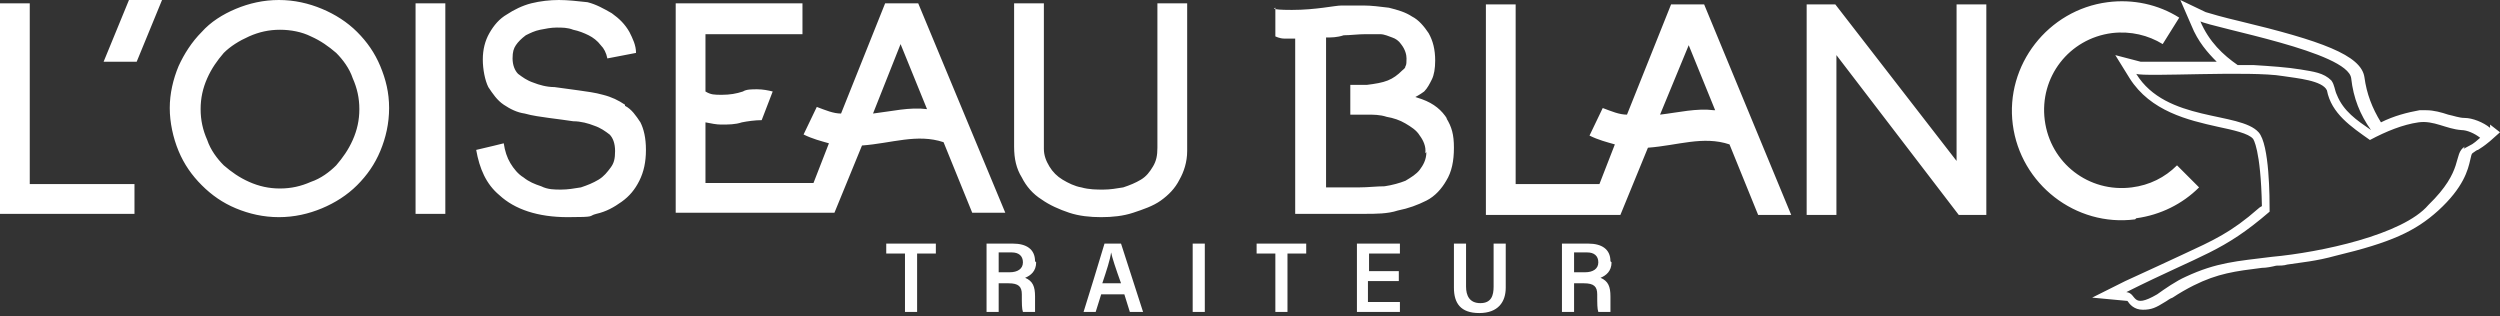 <svg width="395" height="50" viewBox="0 0 395 50" fill="none" xmlns="http://www.w3.org/2000/svg">
<rect x="0" y="0" width="395" height="50" fill="#333333" stroke="none"/>
<path d="M4.702 0.522H0V33.788H21.248V29.085H4.702V0.522ZM56.429 5.051C54.861 3.483 52.945 2.264 50.855 1.393C48.765 0.522 46.501 0 44.063 0C41.625 0 39.361 0.522 37.271 1.393C35.181 2.264 33.265 3.483 31.872 5.051C30.304 6.618 29.085 8.534 28.214 10.45C27.343 12.54 26.821 14.804 26.821 17.068C26.821 19.332 27.343 21.77 28.214 23.86C29.085 25.95 30.304 27.692 31.872 29.259C33.439 30.827 35.181 32.046 37.271 32.917C39.361 33.788 41.625 34.31 44.063 34.31C46.501 34.31 48.765 33.788 50.855 32.917C52.945 32.046 54.861 30.827 56.429 29.259C57.996 27.692 59.215 25.95 60.086 23.86C60.957 21.77 61.479 19.506 61.479 17.068C61.479 14.63 60.957 12.54 60.086 10.45C59.215 8.36 57.996 6.618 56.429 5.051ZM55.732 22.119C55.035 23.686 54.164 24.905 53.12 26.124C52.075 27.169 50.681 28.214 49.114 28.737C47.546 29.433 45.979 29.782 44.237 29.782C42.496 29.782 40.928 29.433 39.361 28.737C37.793 28.04 36.574 27.169 35.355 26.124C34.31 25.079 33.265 23.686 32.742 22.119C32.046 20.551 31.698 18.984 31.698 17.242C31.698 15.5 32.046 13.933 32.742 12.366C33.439 10.798 34.31 9.579 35.355 8.36C36.4 7.315 37.793 6.444 39.361 5.747C40.928 5.051 42.496 4.702 44.237 4.702C45.979 4.702 47.721 5.051 49.114 5.747C50.681 6.444 51.9 7.315 53.12 8.36C54.164 9.405 55.209 10.798 55.732 12.366C56.429 13.933 56.777 15.5 56.777 17.242C56.777 18.984 56.429 20.551 55.732 22.119ZM174.511 38.49C174.162 39.709 171.55 48.243 171.202 49.288H173.117L173.988 46.501H177.646L178.516 49.288H180.606L177.123 38.49H174.685H174.511ZM174.162 44.76C174.859 42.67 175.381 41.102 175.556 39.883C175.73 40.754 176.252 42.321 177.123 44.76H174.162ZM98.75 16.545C97.705 15.849 96.66 15.326 95.267 14.978C94.048 14.63 92.654 14.456 91.435 14.281C90.042 14.107 88.823 13.933 87.604 13.759C86.385 13.759 85.165 13.411 84.294 13.062C83.25 12.714 82.553 12.191 81.856 11.669C81.334 11.146 80.986 10.276 80.986 9.231C80.986 8.186 81.16 7.663 81.508 7.141C81.856 6.618 82.379 6.096 83.075 5.573C83.772 5.225 84.469 4.877 85.34 4.702C86.21 4.528 87.081 4.354 87.952 4.354C88.823 4.354 89.694 4.354 90.564 4.702C91.435 4.877 92.306 5.225 93.003 5.573C93.699 5.922 94.396 6.444 94.918 7.141C95.441 7.663 95.789 8.36 95.963 9.231C95.963 9.231 97.705 8.882 100.492 8.36C100.492 7.141 99.969 6.096 99.447 5.051C98.75 3.832 97.879 2.961 96.66 2.09C95.441 1.393 94.222 0.697 92.829 0.348C91.261 0.174 89.694 0 88.3 0C86.907 0 85.34 0.174 83.946 0.522C82.553 0.871 81.16 1.567 80.115 2.264C78.895 2.961 78.025 4.006 77.328 5.225C76.631 6.444 76.283 7.837 76.283 9.405C76.283 10.972 76.631 12.714 77.154 13.759C77.85 14.804 78.547 15.849 79.592 16.545C80.637 17.242 81.682 17.765 82.901 17.939C84.12 18.287 85.514 18.461 86.733 18.635C88.126 18.809 89.345 18.984 90.564 19.158C91.784 19.158 93.003 19.506 93.874 19.855C94.918 20.203 95.615 20.725 96.312 21.248C96.834 21.77 97.183 22.641 97.183 23.86C97.183 25.079 97.008 25.776 96.486 26.473C95.963 27.169 95.441 27.866 94.57 28.388C93.699 28.911 92.829 29.259 91.784 29.608C90.739 29.782 89.694 29.956 88.649 29.956C87.604 29.956 86.559 29.956 85.514 29.433C84.469 29.085 83.598 28.737 82.727 28.04C81.856 27.518 81.16 26.647 80.637 25.776C80.115 24.905 79.766 23.86 79.592 22.641C79.592 22.641 76.806 23.338 75.238 23.686C75.761 26.647 76.806 29.085 78.895 30.827C81.334 33.091 84.991 34.31 89.694 34.31C94.396 34.31 92.829 34.136 94.222 33.788C95.789 33.439 97.008 32.742 98.228 31.872C99.447 31.001 100.317 29.956 101.014 28.563C101.711 27.169 102.059 25.602 102.059 23.686C102.059 21.77 101.711 20.377 101.188 19.332C100.492 18.287 99.795 17.242 98.75 16.72M145.077 0.522H139.852L132.886 17.939C131.667 17.939 130.448 17.416 129.054 16.894L126.964 21.248C128.358 21.944 129.751 22.293 130.97 22.641L128.532 28.911H111.464V19.332C112.335 19.506 113.205 19.68 113.902 19.68C115.121 19.68 116.166 19.68 117.211 19.332C118.082 19.158 119.301 18.984 120.346 18.984L122.088 14.456C121.391 14.281 120.52 14.107 119.649 14.107C118.779 14.107 117.908 14.107 117.385 14.456C116.34 14.804 115.295 14.978 114.076 14.978C112.857 14.978 112.335 14.978 111.464 14.456V5.399H126.79V0.522H106.761V33.613H131.841L136.195 22.989C140.897 22.641 144.903 21.074 149.083 22.467L153.611 33.613H158.836L145.077 0.522ZM137.937 17.939L142.291 6.966L146.47 17.242C143.684 16.894 140.897 17.59 137.937 17.939ZM140.026 40.057H142.987V49.288H144.903V40.057H147.864V38.49H140.026V40.057ZM163.538 41.276C163.538 39.361 162.145 38.49 160.055 38.49H155.875V49.288H157.791V44.76H159.358C160.926 44.76 161.448 45.282 161.448 46.501C161.448 48.069 161.448 48.765 161.623 49.288H163.538C163.538 48.591 163.538 47.721 163.538 46.85C163.538 45.282 163.19 44.411 161.971 43.889C162.842 43.541 163.713 42.844 163.713 41.451M159.533 43.018H157.791V39.883H159.881C160.926 39.883 161.623 40.406 161.623 41.451C161.623 42.496 160.752 43.018 159.533 43.018ZM65.659 33.788H70.362V0.522H65.659V33.788ZM16.545 9.753H21.596L25.602 0H20.377L16.371 9.753H16.545ZM235.99 45.282C235.99 46.675 235.642 47.895 233.9 47.895C232.158 47.895 231.636 46.675 231.636 45.282V38.49H229.72V45.456C229.72 47.895 230.765 49.462 233.726 49.462C236.687 49.462 237.906 47.721 237.906 45.456V38.49H235.99V45.282ZM254.451 41.276C254.451 39.361 253.058 38.49 250.968 38.49H246.788V49.288H248.704V44.76H250.271C251.839 44.76 252.361 45.282 252.361 46.501C252.361 48.069 252.361 48.765 252.535 49.288H254.451C254.451 48.591 254.451 47.721 254.451 46.85C254.451 45.282 254.103 44.411 252.884 43.889C253.754 43.541 254.625 42.844 254.625 41.451M250.445 43.018H248.704V39.883H250.794C251.839 39.883 252.535 40.406 252.535 41.451C252.535 42.496 251.664 43.018 250.445 43.018ZM182.87 23.338C182.87 24.557 182.696 25.428 182.174 26.299C181.651 27.169 181.129 27.866 180.258 28.388C179.387 28.911 178.516 29.259 177.471 29.608C176.426 29.782 175.381 29.956 174.336 29.956C173.291 29.956 172.072 29.956 170.853 29.608C169.808 29.433 168.763 28.911 167.892 28.388C167.022 27.866 166.325 27.169 165.802 26.299C165.28 25.428 164.932 24.557 164.932 23.512V0.522H160.229V23.164C160.229 25.079 160.578 26.647 161.448 28.04C162.145 29.433 163.19 30.653 164.583 31.523C165.802 32.394 167.37 33.091 168.937 33.613C170.505 34.136 172.246 34.31 173.988 34.31C175.73 34.31 177.471 34.136 179.039 33.613C180.606 33.091 182.174 32.568 183.393 31.698C184.612 30.827 185.657 29.782 186.354 28.388C187.05 27.169 187.573 25.602 187.573 23.86V0.522H182.87V23.164V23.338ZM216.31 44.411H221.012V42.844H216.31V40.057H221.186V38.49H214.394V49.288H221.186V47.721C221.36 47.721 216.135 47.721 216.135 47.721V44.411H216.31ZM188.444 49.288H190.359V38.49H188.444V49.288ZM198.545 40.057H201.506V49.288H203.422V40.057H206.382V38.49H198.545V40.057ZM228.675 18.809C227.804 17.416 226.585 16.371 224.669 15.675L223.624 15.326C223.624 15.326 224.321 14.978 225.018 14.456C225.54 13.933 225.888 13.236 226.237 12.54C226.585 11.843 226.759 10.798 226.759 9.579C226.759 7.837 226.411 6.444 225.714 5.225C225.018 4.18 224.147 3.135 223.102 2.612C222.057 1.916 220.838 1.567 219.444 1.219C218.051 1.045 216.658 0.871 215.439 0.871C214.22 0.871 213.175 0.871 211.955 0.871C210.91 0.871 207.95 1.567 204.118 1.567C200.287 1.567 201.506 1.219 201.506 1.219V5.747C201.506 5.747 202.202 6.096 202.899 6.096C203.944 6.096 204.641 6.096 204.641 6.096V33.788H215.613C217.355 33.788 219.27 33.788 220.838 33.265C222.579 32.917 223.973 32.394 225.366 31.698C226.759 31.001 227.804 29.782 228.501 28.563C229.372 27.169 229.72 25.428 229.72 23.338C229.72 21.248 229.372 20.029 228.501 18.635M225.366 24.034C225.366 25.253 224.843 26.124 224.321 26.821C223.799 27.518 222.928 28.04 222.057 28.563C221.186 28.911 219.967 29.259 218.748 29.433C217.529 29.433 216.135 29.608 214.742 29.608C213.349 29.608 209.691 29.608 209.517 29.608V5.922C210.388 5.922 211.259 5.922 212.304 5.573C213.349 5.573 214.568 5.399 215.787 5.399C217.006 5.399 217.354 5.399 218.051 5.399C218.748 5.399 219.444 5.747 219.967 5.922C220.489 6.096 221.012 6.444 221.36 6.966C222.057 7.837 222.231 8.708 222.231 9.231C222.231 9.753 222.231 10.276 222.057 10.45C222.057 10.798 221.709 10.972 221.534 11.146C220.838 11.843 220.141 12.366 219.27 12.714C218.399 13.062 217.354 13.236 215.961 13.411H213.349V18.113H215.961C217.006 18.113 218.051 18.113 219.096 18.461C220.141 18.635 221.186 18.984 222.057 19.506C222.928 20.029 223.799 20.551 224.321 21.422C224.843 22.119 225.366 23.164 225.192 24.209M393.433 20.203C392.388 19.332 390.646 18.635 389.427 18.635C388.556 18.635 387.685 18.287 386.814 18.113C385.769 17.765 384.55 17.416 383.331 17.416C382.112 17.416 382.634 17.416 382.286 17.416C380.37 17.765 378.28 18.287 376.19 19.332C374.797 17.068 373.926 14.804 373.578 12.191C373.056 8.708 366.786 6.444 353.724 3.309C351.459 2.787 349.021 2.09 348.499 1.916L344.493 0L346.235 4.006C347.28 6.618 348.847 8.36 350.24 9.753C349.021 9.753 347.628 9.753 346.409 9.753C344.319 9.753 342.229 9.753 340.836 9.753C339.442 9.753 338.397 9.753 338.223 9.753L334.217 8.708L336.481 12.366C339.791 17.59 345.712 18.984 350.414 20.029C352.853 20.551 355.291 21.074 355.988 21.944C355.988 21.944 357.207 23.512 357.381 32.568C357.381 32.568 357.033 32.742 356.858 32.917C352.504 36.748 349.718 37.967 344.841 40.231C342.577 41.276 339.616 42.67 335.785 44.411L330.56 47.024L336.133 47.546C336.481 48.069 337.178 48.94 338.571 48.94C339.965 48.94 340.661 48.591 342.055 47.721C342.403 47.546 342.751 47.198 343.274 47.024C344.319 46.327 345.538 45.63 346.583 45.108C350.414 43.192 353.201 42.844 357.381 42.321C358.078 42.321 358.948 42.147 359.645 41.973C360.168 41.973 360.864 41.973 361.387 41.799C363.651 41.451 365.915 41.276 369.05 40.406C377.758 38.316 381.59 36.574 385.247 33.265C389.253 29.608 389.949 26.821 390.298 25.253C390.472 24.557 390.472 24.383 390.646 24.209C391.168 23.86 391.343 23.686 391.517 23.686C392.039 23.338 392.388 23.164 393.433 22.293L395 20.899L393.433 19.68V20.203ZM347.454 3.309C350.066 4.528 370.966 8.186 371.488 12.366C371.836 15.5 372.881 18.113 374.623 20.551C372.359 18.984 370.269 17.59 369.224 14.978C368.876 14.281 368.876 13.411 368.353 12.714C367.134 11.495 365.567 11.32 363.477 10.972C361.387 10.624 358.774 10.45 355.988 10.276C355.117 10.276 354.246 10.276 353.549 10.276C351.285 8.708 349.021 6.618 347.628 3.309M389.427 23.164C387.511 24.383 389.427 26.821 383.679 32.394C379.674 37.097 366.612 39.883 358.948 40.58C353.375 41.276 350.24 41.451 345.364 43.715C343.796 44.411 342.055 45.63 340.836 46.501C336.656 48.94 337.701 46.327 335.959 46.153C348.15 40.057 351.111 39.883 358.6 33.439C358.6 31.349 358.6 22.815 356.858 20.899C353.898 17.59 342.229 19.332 337.526 11.669C338.92 12.191 355.639 11.146 360.69 12.017C362.954 12.366 366.96 12.714 367.657 14.281C368.353 17.939 371.488 20.029 374.449 22.119C377.061 20.725 379.674 19.68 382.112 19.332C384.55 18.984 386.466 20.377 388.904 20.551C389.775 20.551 390.994 21.074 391.865 21.77C390.472 22.989 390.82 22.641 389.253 23.512M337.526 34.484C341.358 33.962 344.841 32.22 347.454 29.608L343.97 26.124C342.055 28.04 339.616 29.259 336.83 29.608C330.037 30.478 323.942 25.776 323.071 18.984C322.2 12.191 326.903 6.096 333.695 5.225C336.656 4.877 339.442 5.573 341.706 6.966L344.319 2.787C341.01 0.697 337.004 -0.174 332.998 0.348C323.593 1.567 316.801 10.276 318.02 19.68C319.239 29.085 327.948 35.877 337.352 34.658M309.138 25.428L289.98 0.697H285.452V33.962H290.154V8.708L309.486 33.962H313.84V0.697H309.138V25.428ZM269.255 0.697H264.03L257.064 18.113C255.844 18.113 254.625 17.59 253.232 17.068L251.142 21.422C252.535 22.119 253.929 22.467 255.148 22.815L252.709 29.085H239.473V0.697H234.771V33.962H256.019L260.373 23.338C265.075 22.989 269.081 21.422 273.261 22.815L277.789 33.962H283.014L269.255 0.697ZM270.822 17.416C268.036 17.068 265.249 17.765 262.288 18.113L266.817 7.141L270.996 17.416H270.822Z" fill="white"/>
</svg>

